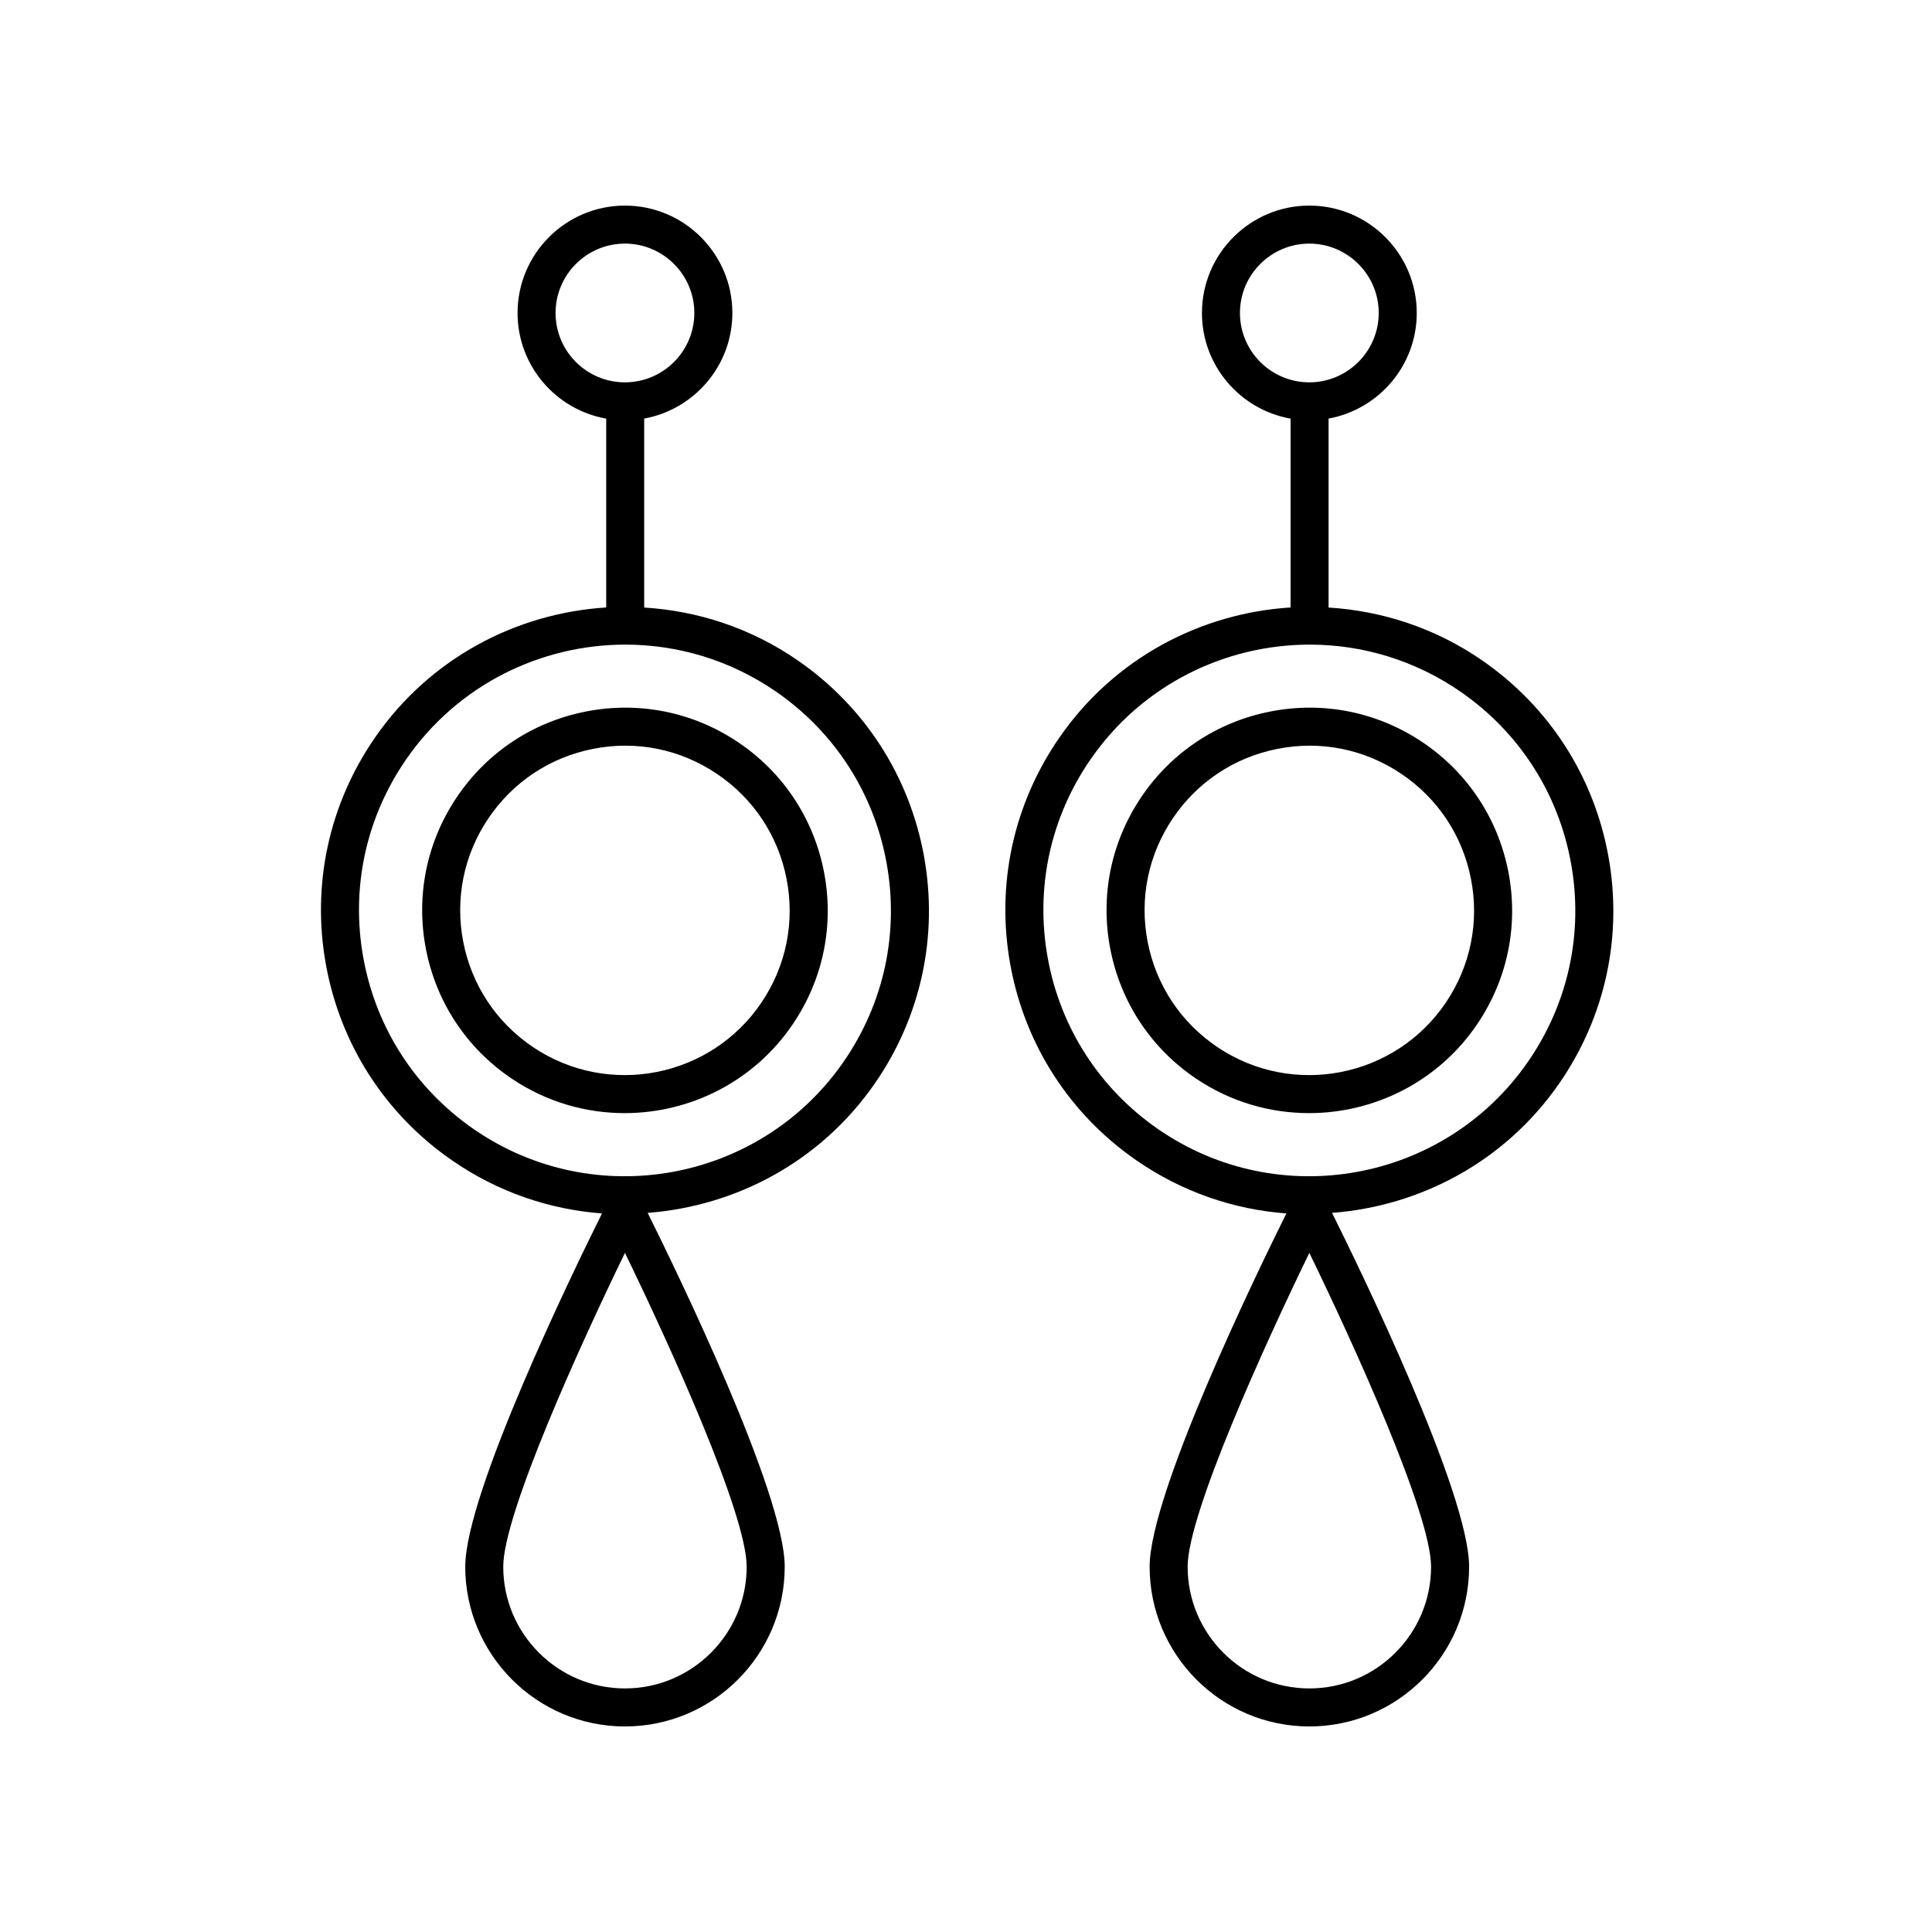 <?xml version="1.0" encoding="UTF-8"?>
<!-- Uploaded to: ICON Repo, www.svgrepo.com, Generator: ICON Repo Mixer Tools -->
<svg fill="#000000" width="800px" height="800px" version="1.1" viewBox="144 144 512 512" xmlns="http://www.w3.org/2000/svg">
 <g>
  <path d="m339.61 340.7c-11.91-8.012-26.223-10.902-40.305-8.148-14.086 2.754-26.254 10.828-34.266 22.738s-10.902 26.219-8.148 40.305c2.754 14.082 10.828 26.25 22.738 34.266 9.18 6.176 19.598 9.129 29.906 9.129 17.301 0 34.305-8.316 44.664-23.715 8.012-11.91 10.902-26.223 8.148-40.305-2.762-14.098-10.836-26.266-22.738-34.27zm6.219 68.938c-13.438 19.973-40.617 25.293-60.574 11.855-9.68-6.508-16.238-16.395-18.477-27.832-2.238-11.441 0.109-23.07 6.621-32.746 6.504-9.672 16.391-16.234 27.832-18.469 11.438-2.262 23.07 0.109 32.746 6.621 9.672 6.504 16.234 16.391 18.469 27.832 2.246 11.438-0.105 23.062-6.617 32.738z"/>
  <path d="m375.85 431.11c12.242-17.695 16.863-39.094 13.008-60.262-3.856-21.164-15.715-39.57-33.406-51.809-12.484-8.641-26.582-13.16-40.734-14.035v-50.082c13.266-2.414 23.367-14.027 23.367-27.977 0-15.695-12.773-28.461-28.465-28.461-15.695 0-28.461 12.766-28.461 28.461 0 13.996 10.16 25.633 23.488 27.996v50.043c-23.781 1.496-46.684 13.391-61.254 34.461-12.242 17.695-16.863 39.09-13.008 60.254 3.856 21.164 15.715 39.57 33.406 51.809 12.195 8.438 25.926 13.039 39.746 14.062-7.766 15.613-36.242 74.223-36.242 93.621 0 23.348 18.992 42.336 42.328 42.336 23.348 0 42.336-18.992 42.336-42.336 0-19.461-28.66-78.371-36.32-93.766 23.391-1.781 45.848-13.566 60.211-34.316zm-84.621-204.17c0-10.141 8.246-18.383 18.383-18.383s18.391 8.246 18.391 18.383c0 10.137-8.254 18.383-18.391 18.383-10.137 0.004-18.383-8.238-18.383-18.383zm18.391 364.51c-17.785 0-32.254-14.469-32.254-32.258 0-13.926 20.328-58.645 32.254-83.168 11.926 24.527 32.258 69.242 32.258 83.168 0 17.789-14.469 32.258-32.258 32.258zm-40.094-148.23c-15.477-10.711-25.859-26.809-29.23-45.328-3.375-18.516 0.672-37.242 11.383-52.715 13.664-19.75 35.676-30.348 58.043-30.348 13.824 0 27.789 4.055 39.992 12.496 15.477 10.711 25.859 26.809 29.23 45.328 3.375 18.52-0.672 37.242-11.383 52.719-22.105 31.949-66.082 39.957-98.035 17.848z"/>
  <path d="m520.98 340.7c-11.914-8.012-26.223-10.902-40.305-8.148-14.086 2.754-26.254 10.828-34.266 22.738-8.012 11.91-10.902 26.219-8.148 40.305 2.754 14.082 10.828 26.25 22.738 34.266 9.18 6.176 19.598 9.129 29.906 9.129 17.301 0 34.305-8.316 44.664-23.715 8.012-11.91 10.902-26.223 8.148-40.305-2.762-14.098-10.836-26.266-22.738-34.27zm6.223 68.938c-13.438 19.973-40.617 25.293-60.574 11.855-9.68-6.508-16.238-16.395-18.477-27.832-2.238-11.441 0.109-23.07 6.621-32.746 6.504-9.672 16.391-16.234 27.832-18.469 11.43-2.262 23.07 0.109 32.746 6.621 9.672 6.504 16.234 16.391 18.469 27.832 2.242 11.438-0.109 23.062-6.617 32.738z"/>
  <path d="m557.22 431.11c12.242-17.695 16.863-39.094 13.008-60.262-3.856-21.164-15.715-39.57-33.406-51.809-12.484-8.641-26.582-13.16-40.734-14.035v-50.082c13.266-2.414 23.367-14.027 23.367-27.977 0-15.695-12.773-28.461-28.465-28.461-15.695 0-28.461 12.766-28.461 28.461 0 13.996 10.16 25.633 23.488 27.996v50.043c-23.781 1.496-46.684 13.391-61.254 34.461-12.242 17.695-16.863 39.09-13.008 60.254 3.856 21.164 15.715 39.57 33.406 51.809 12.195 8.438 25.926 13.039 39.746 14.062-7.766 15.613-36.242 74.223-36.242 93.621 0 23.348 18.992 42.336 42.328 42.336 23.348 0 42.336-18.992 42.336-42.336 0-19.461-28.66-78.371-36.32-93.766 23.391-1.781 45.848-13.566 60.211-34.316zm-84.621-204.17c0-10.141 8.246-18.383 18.383-18.383s18.391 8.246 18.391 18.383c0 10.137-8.254 18.383-18.391 18.383-10.133 0.004-18.383-8.238-18.383-18.383zm18.391 364.51c-17.785 0-32.254-14.469-32.254-32.258 0-13.926 20.328-58.645 32.254-83.168 11.926 24.527 32.258 69.242 32.258 83.168 0 17.789-14.469 32.258-32.258 32.258zm-40.094-148.23c-15.477-10.711-25.859-26.809-29.23-45.328-3.375-18.516 0.672-37.242 11.383-52.715 13.664-19.75 35.676-30.348 58.043-30.348 13.824 0 27.789 4.055 39.992 12.496 15.477 10.711 25.859 26.809 29.23 45.328 3.375 18.52-0.672 37.242-11.383 52.719-22.105 31.949-66.09 39.957-98.035 17.848z"/>
 </g>
</svg>